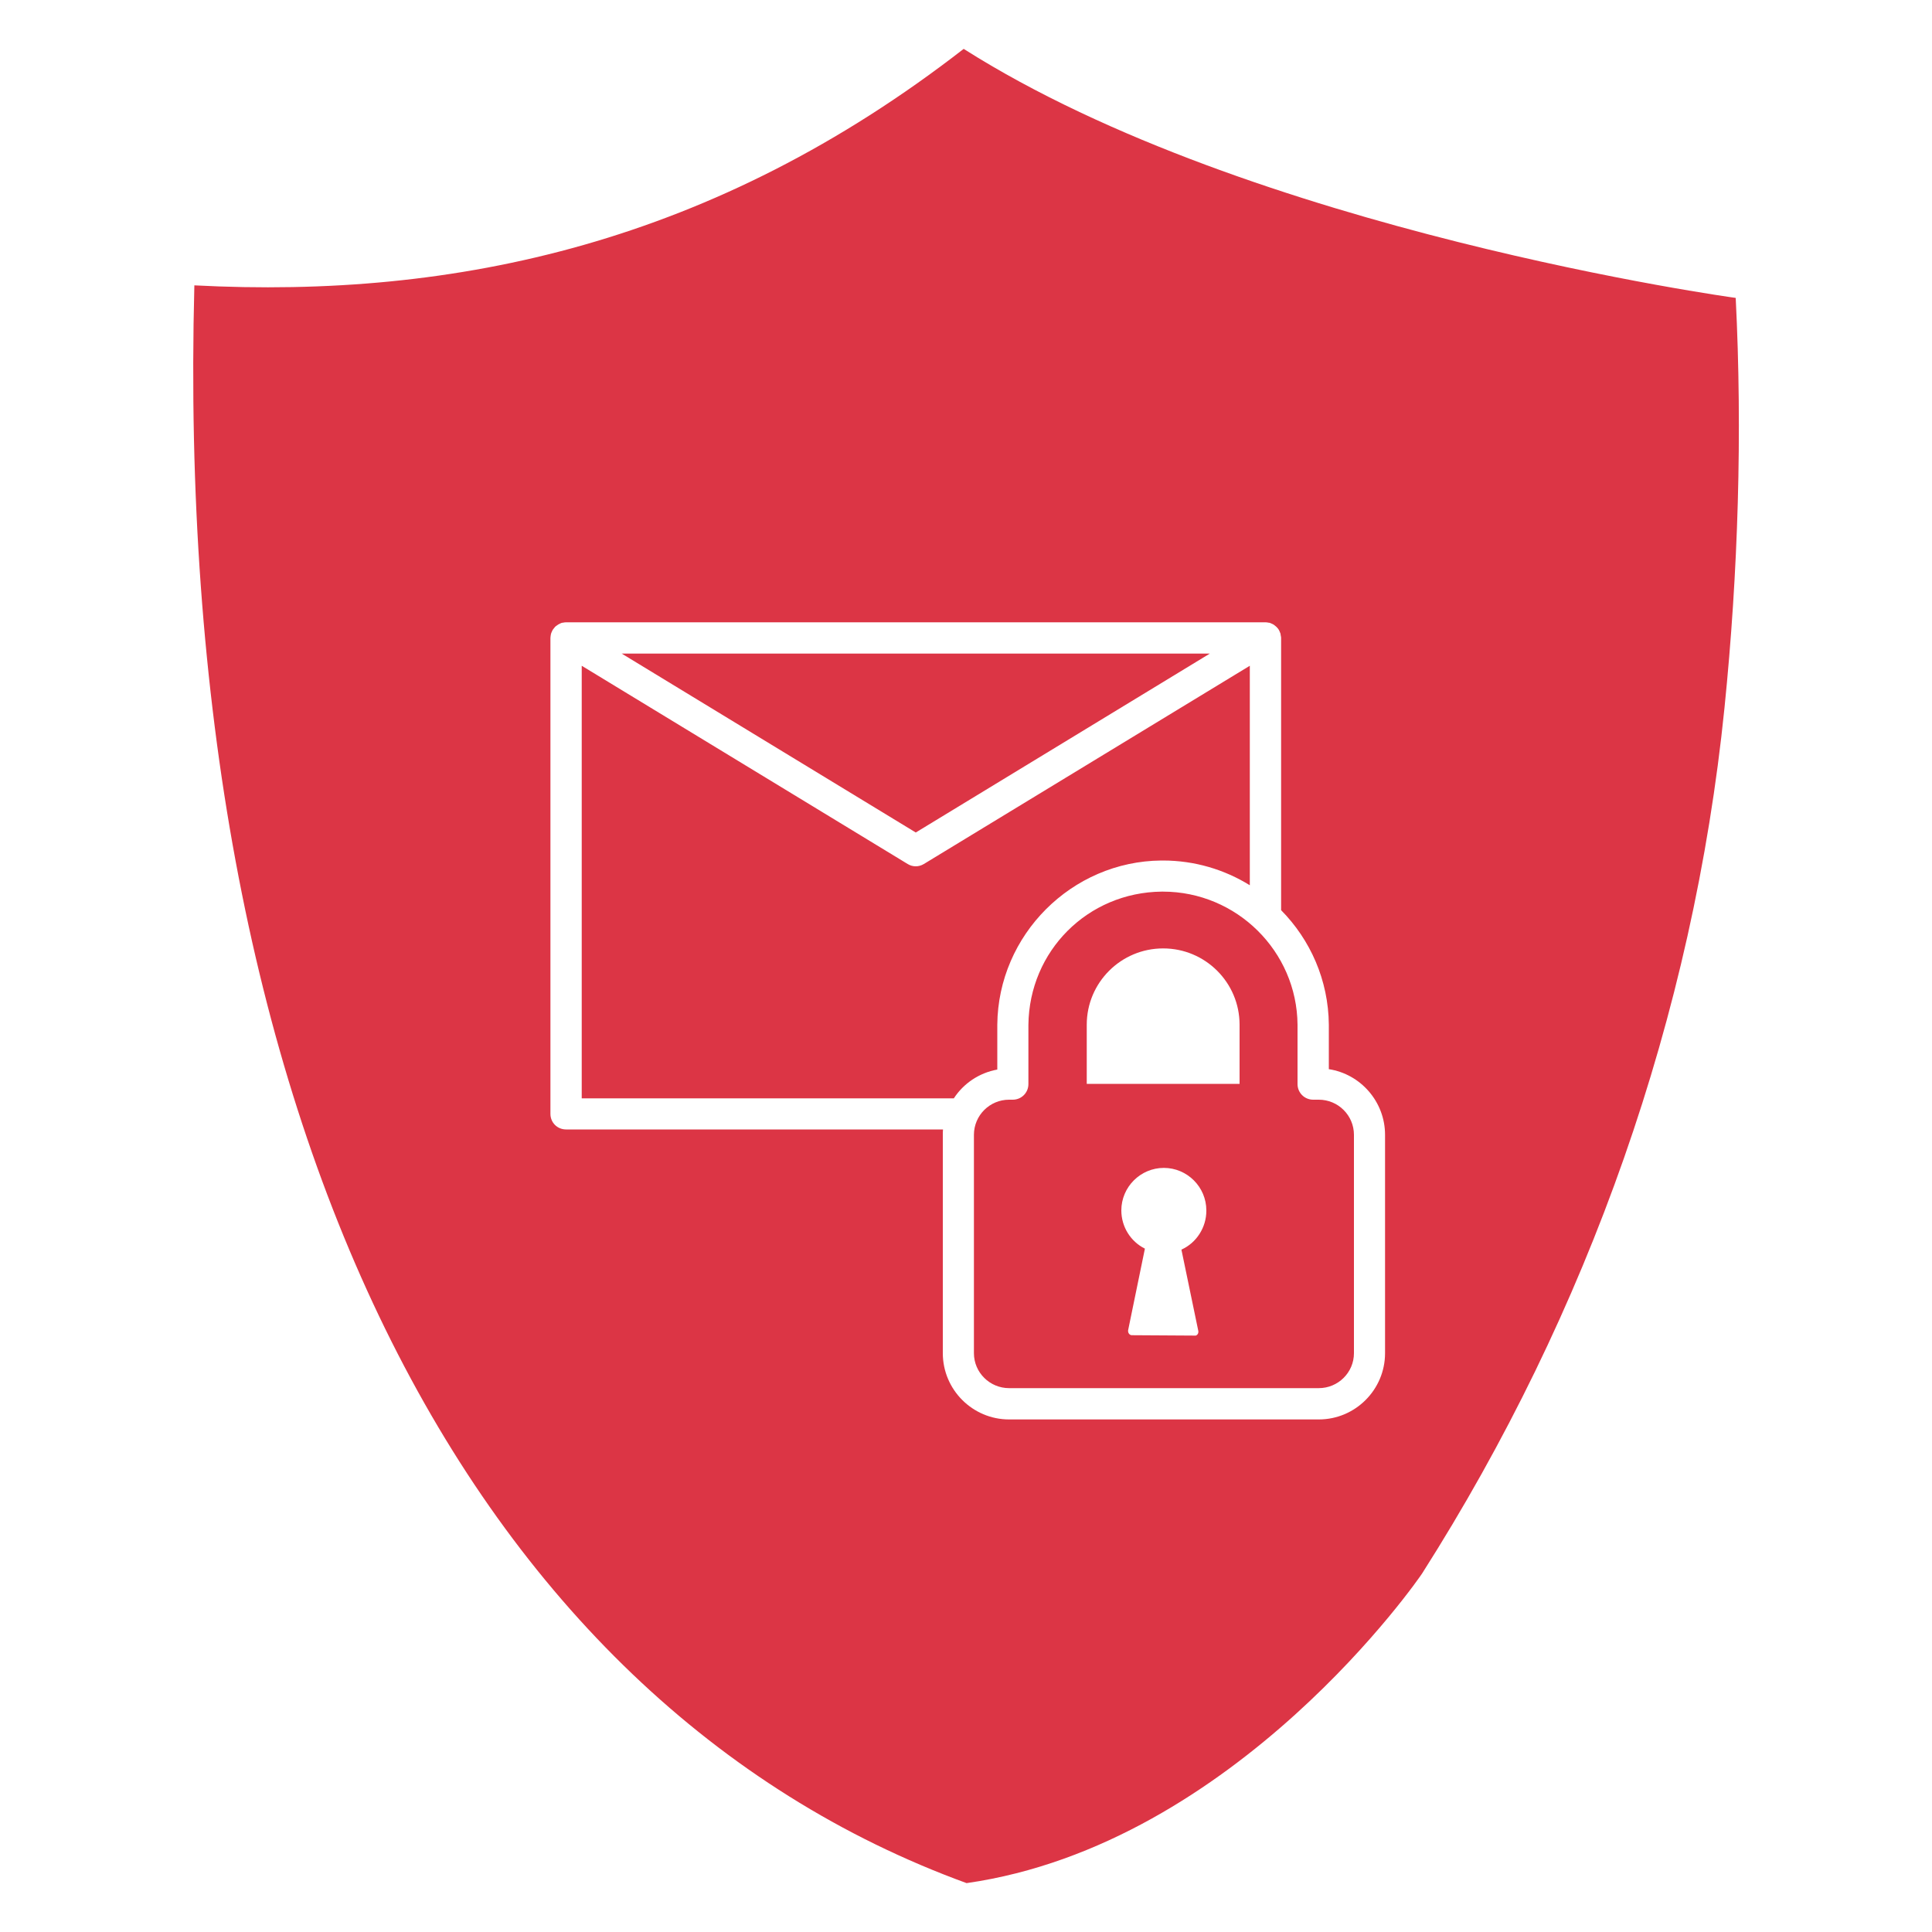 <?xml version="1.0" encoding="UTF-8"?>
<svg id="email-authenticity" xmlns="http://www.w3.org/2000/svg" viewBox="0 0 100 100">
  <g id="Secure">
    <polygon points="62.62 33.83 47.4 43.09 32.18 33.83 62.62 33.83" style="fill: #dc3545; stroke-width: 0px;"/>
    <path d="M47.82,44.72c-.13.08-.28.12-.42.12-.15,0-.29-.04-.42-.12l-16.87-10.26v22.39h19.26c.5-.77,1.31-1.32,2.25-1.49v-2.32c.04-4.65,3.85-8.46,8.49-8.5h.08c1.65,0,3.19.47,4.5,1.28v-11.36l-16.87,10.26ZM68.26,56.92h-.29c-.45,0-.81-.36-.81-.81v-3.07c-.03-3.8-3.15-6.89-6.97-6.89h-.06c-3.83.04-6.86,3.07-6.9,6.9v3.06c0,.45-.36.81-.81.81h-.19c-1,0-1.82.81-1.82,1.82v11.3c0,1,.82,1.81,1.82,1.81h16.03c1,0,1.82-.81,1.82-1.81v-11.3c0-1.01-.82-1.82-1.82-1.82ZM62.44,62.67c0,.86-.51,1.66-1.29,2.01l.87,4.19c.03.12-.03.23-.13.26h-.06l-3.25-.02c-.1,0-.19-.1-.19-.21v-.04l.87-4.23c-.74-.37-1.22-1.13-1.22-1.98,0-1.21.99-2.2,2.2-2.2s2.2.99,2.2,2.2v.02ZM64.16,56.1h-7.91v-3.06c0-2.19,1.78-3.95,3.95-3.95h.01c2.17,0,3.95,1.76,3.95,3.95v3.06ZM68.26,56.92h-.29c-.45,0-.81-.36-.81-.81v-3.07c-.03-3.8-3.15-6.89-6.97-6.89h-.06c-3.83.04-6.86,3.07-6.9,6.9v3.06c0,.45-.36.81-.81.81h-.19c-1,0-1.82.81-1.82,1.82v11.3c0,1,.82,1.81,1.82,1.81h16.03c1,0,1.82-.81,1.82-1.81v-11.3c0-1.01-.82-1.82-1.82-1.82ZM62.44,62.67c0,.86-.51,1.66-1.29,2.01l.87,4.19c.03.12-.03.23-.13.26h-.06l-3.25-.02c-.1,0-.19-.1-.19-.21v-.04l.87-4.23c-.74-.37-1.22-1.13-1.22-1.98,0-1.21.99-2.2,2.2-2.2s2.2.99,2.2,2.2v.02ZM64.16,56.1h-7.91v-3.06c0-2.19,1.78-3.95,3.95-3.95h.01c2.17,0,3.95,1.76,3.95,3.95v3.06ZM47.82,44.72c-.13.08-.28.12-.42.12-.15,0-.29-.04-.42-.12l-16.87-10.26v22.39h19.26c.5-.77,1.31-1.32,2.25-1.49v-2.32c.04-4.65,3.85-8.46,8.49-8.5h.08c1.65,0,3.19.47,4.5,1.28v-11.36l-16.87,10.26ZM47.82,44.72c-.13.08-.28.12-.42.12-.15,0-.29-.04-.42-.12l-16.87-10.26v22.39h19.26c.5-.77,1.31-1.32,2.25-1.49v-2.32c.04-4.65,3.85-8.46,8.49-8.5h.08c1.65,0,3.19.47,4.5,1.28v-11.36l-16.87,10.26ZM68.26,56.92h-.29c-.45,0-.81-.36-.81-.81v-3.07c-.03-3.8-3.15-6.89-6.97-6.89h-.06c-3.83.04-6.86,3.07-6.9,6.9v3.06c0,.45-.36.81-.81.81h-.19c-1,0-1.82.81-1.82,1.82v11.3c0,1,.82,1.81,1.82,1.81h16.03c1,0,1.82-.81,1.82-1.81v-11.3c0-1.01-.82-1.82-1.82-1.82ZM62.44,62.67c0,.86-.51,1.66-1.29,2.01l.87,4.19c.03.12-.03.23-.13.26h-.06l-3.25-.02c-.1,0-.19-.1-.19-.21v-.04l.87-4.23c-.74-.37-1.22-1.13-1.22-1.98,0-1.21.99-2.2,2.2-2.2s2.2.99,2.2,2.2v.02ZM64.16,56.1h-7.91v-3.06c0-2.19,1.78-3.95,3.95-3.95h.01c2.17,0,3.95,1.76,3.95,3.95v3.06ZM68.26,56.92h-.29c-.45,0-.81-.36-.81-.81v-3.07c-.03-3.8-3.15-6.89-6.97-6.89h-.06c-3.83.04-6.86,3.07-6.9,6.9v3.06c0,.45-.36.81-.81.81h-.19c-1,0-1.82.81-1.82,1.82v11.3c0,1,.82,1.81,1.82,1.81h16.03c1,0,1.82-.81,1.82-1.81v-11.3c0-1.01-.82-1.82-1.82-1.82ZM62.44,62.67c0,.86-.51,1.66-1.29,2.01l.87,4.19c.03.12-.03.23-.13.26h-.06l-3.25-.02c-.1,0-.19-.1-.19-.21v-.04l.87-4.23c-.74-.37-1.22-1.13-1.22-1.98,0-1.21.99-2.2,2.2-2.2s2.2.99,2.2,2.2v.02ZM64.16,56.1h-7.91v-3.06c0-2.19,1.78-3.95,3.95-3.95h.01c2.17,0,3.95,1.76,3.95,3.95v3.06ZM47.82,44.72c-.13.08-.28.12-.42.12-.15,0-.29-.04-.42-.12l-16.87-10.26v22.39h19.26c.5-.77,1.31-1.32,2.25-1.49v-2.32c.04-4.65,3.85-8.46,8.49-8.5h.08c1.65,0,3.19.47,4.5,1.28v-11.36l-16.87,10.26ZM47.82,44.72c-.13.08-.28.12-.42.12-.15,0-.29-.04-.42-.12l-16.87-10.26v22.39h19.26c.5-.77,1.31-1.32,2.25-1.49v-2.32c.04-4.65,3.85-8.46,8.49-8.5h.08c1.65,0,3.19.47,4.5,1.28v-11.36l-16.87,10.26ZM68.26,56.92h-.29c-.45,0-.81-.36-.81-.81v-3.07c-.03-3.8-3.15-6.89-6.97-6.89h-.06c-3.83.04-6.86,3.07-6.9,6.9v3.06c0,.45-.36.81-.81.81h-.19c-1,0-1.82.81-1.82,1.82v11.3c0,1,.82,1.81,1.82,1.81h16.03c1,0,1.82-.81,1.82-1.81v-11.3c0-1.01-.82-1.82-1.82-1.82ZM62.44,62.67c0,.86-.51,1.66-1.29,2.01l.87,4.19c.03.12-.03.23-.13.26h-.06l-3.25-.02c-.1,0-.19-.1-.19-.21v-.04l.87-4.23c-.74-.37-1.22-1.13-1.22-1.98,0-1.21.99-2.2,2.2-2.2s2.2.99,2.2,2.2v.02ZM64.16,56.1h-7.91v-3.06c0-2.19,1.78-3.95,3.95-3.95h.01c2.17,0,3.95,1.76,3.95,3.95v3.06ZM68.26,56.92h-.29c-.45,0-.81-.36-.81-.81v-3.07c-.03-3.8-3.15-6.89-6.97-6.89h-.06c-3.83.04-6.86,3.07-6.9,6.9v3.06c0,.45-.36.81-.81.81h-.19c-1,0-1.82.81-1.82,1.82v11.3c0,1,.82,1.81,1.82,1.81h16.03c1,0,1.82-.81,1.82-1.81v-11.3c0-1.01-.82-1.82-1.82-1.82ZM62.44,62.67c0,.86-.51,1.66-1.29,2.01l.87,4.19c.03.12-.03.23-.13.26h-.06l-3.25-.02c-.1,0-.19-.1-.19-.21v-.04l.87-4.23c-.74-.37-1.22-1.13-1.22-1.98,0-1.21.99-2.2,2.2-2.2s2.2.99,2.2,2.2v.02ZM64.16,56.1h-7.91v-3.06c0-2.19,1.78-3.95,3.95-3.95h.01c2.17,0,3.95,1.76,3.95,3.95v3.06ZM51.62,53.04c.04-4.65,3.85-8.46,8.49-8.5h.08c1.65,0,3.19.47,4.5,1.28v-11.36l-16.87,10.26c-.13.08-.28.12-.42.12-.15,0-.29-.04-.42-.12l-16.87-10.26v22.39h19.26c.5-.77,1.31-1.32,2.25-1.49v-2.32ZM89.84,15.42s-25.05-3.43-39.96-12.89c-12.92,10.03-26.25,12.95-39.82,12.24-1.13,43.16,14.14,73.28,39.97,82.7,13.97-2,23.51-15.91,23.58-16.03h0c8.61-13.53,14.03-28.86,15.65-44.81.71-7.01.93-14.22.58-21.21ZM71.69,70.04c0,1.89-1.54,3.43-3.43,3.43h-16.03c-1.89,0-3.43-1.54-3.43-3.43v-11.3c0-.1,0-.19.01-.28h-19.51c-.45,0-.81-.35-.81-.81v-24.63c0-.07.02-.15.03-.22t.01-.02s.02-.07.04-.1c.03-.08.09-.15.15-.22.02-.02.04-.05.08-.07.06-.05.13-.09.2-.12.04-.02.09-.04.14-.04.04-.01.1-.02.16-.02h36.2c.06,0,.11.01.16.02.05,0,.1.02.14.04.07.03.15.07.2.12.03.02.06.05.08.07.07.07.12.14.15.22.01.03.03.06.04.1t.01.02c0,.07.03.15.03.22v14.09c1.51,1.53,2.45,3.62,2.47,5.93v2.3c1.64.25,2.91,1.68,2.91,3.4v11.3ZM68.26,56.92h-.29c-.45,0-.81-.36-.81-.81v-3.07c-.03-3.8-3.15-6.89-6.97-6.89h-.06c-3.83.04-6.86,3.07-6.9,6.9v3.06c0,.45-.36.81-.81.81h-.19c-1,0-1.82.81-1.82,1.82v11.3c0,1,.82,1.81,1.82,1.81h16.03c1,0,1.82-.81,1.82-1.81v-11.3c0-1.01-.82-1.82-1.82-1.82ZM62.44,62.67c0,.86-.51,1.66-1.29,2.01l.87,4.19c.03.12-.03.23-.13.26h-.06l-3.25-.02c-.1,0-.19-.1-.19-.21v-.04l.87-4.23c-.74-.37-1.22-1.13-1.22-1.98,0-1.21.99-2.2,2.2-2.2s2.2.99,2.2,2.2v.02ZM64.16,56.1h-7.91v-3.06c0-2.19,1.78-3.95,3.95-3.95h.01c2.17,0,3.95,1.76,3.95,3.95v3.06ZM51.62,53.04c.04-4.65,3.85-8.46,8.49-8.5h.08c1.65,0,3.19.47,4.5,1.28v-11.36l-16.87,10.26c-.13.08-.28.12-.42.12-.15,0-.29-.04-.42-.12l-16.87-10.26v22.39h19.26c.5-.77,1.31-1.32,2.25-1.49v-2.32ZM47.82,44.72c-.13.08-.28.12-.42.12-.15,0-.29-.04-.42-.12l-16.87-10.26v22.39h19.26c.5-.77,1.31-1.32,2.25-1.49v-2.32c.04-4.65,3.85-8.46,8.49-8.5h.08c1.65,0,3.19.47,4.5,1.28v-11.36l-16.87,10.26ZM68.26,56.92h-.29c-.45,0-.81-.36-.81-.81v-3.07c-.03-3.8-3.15-6.89-6.97-6.89h-.06c-3.83.04-6.86,3.07-6.9,6.9v3.06c0,.45-.36.81-.81.81h-.19c-1,0-1.82.81-1.82,1.82v11.3c0,1,.82,1.81,1.82,1.81h16.03c1,0,1.82-.81,1.82-1.81v-11.3c0-1.01-.82-1.82-1.82-1.82ZM62.44,62.67c0,.86-.51,1.66-1.29,2.01l.87,4.19c.03.12-.03.23-.13.26h-.06l-3.25-.02c-.1,0-.19-.1-.19-.21v-.04l.87-4.23c-.74-.37-1.22-1.13-1.22-1.98,0-1.21.99-2.2,2.2-2.2s2.2.99,2.2,2.2v.02ZM64.16,56.1h-7.91v-3.06c0-2.19,1.78-3.95,3.95-3.95h.01c2.17,0,3.95,1.76,3.95,3.95v3.06ZM68.26,56.92h-.29c-.45,0-.81-.36-.81-.81v-3.07c-.03-3.8-3.15-6.89-6.97-6.89h-.06c-3.83.04-6.86,3.07-6.9,6.9v3.06c0,.45-.36.81-.81.81h-.19c-1,0-1.82.81-1.82,1.82v11.3c0,1,.82,1.81,1.82,1.81h16.03c1,0,1.82-.81,1.82-1.81v-11.3c0-1.01-.82-1.82-1.82-1.82ZM62.44,62.67c0,.86-.51,1.66-1.29,2.01l.87,4.19c.03.12-.03.23-.13.26h-.06l-3.25-.02c-.1,0-.19-.1-.19-.21v-.04l.87-4.23c-.74-.37-1.22-1.13-1.22-1.98,0-1.21.99-2.2,2.2-2.2s2.2.99,2.2,2.2v.02ZM64.16,56.1h-7.91v-3.06c0-2.19,1.78-3.95,3.95-3.95h.01c2.17,0,3.95,1.76,3.95,3.95v3.06ZM47.82,44.72c-.13.08-.28.12-.42.12-.15,0-.29-.04-.42-.12l-16.87-10.26v22.39h19.26c.5-.77,1.31-1.32,2.25-1.49v-2.32c.04-4.65,3.85-8.46,8.49-8.5h.08c1.65,0,3.19.47,4.5,1.28v-11.36l-16.87,10.26ZM47.82,44.72c-.13.08-.28.12-.42.12-.15,0-.29-.04-.42-.12l-16.87-10.26v22.39h19.26c.5-.77,1.31-1.32,2.25-1.49v-2.32c.04-4.65,3.85-8.46,8.49-8.5h.08c1.65,0,3.19.47,4.5,1.28v-11.36l-16.87,10.26ZM68.26,56.92h-.29c-.45,0-.81-.36-.81-.81v-3.07c-.03-3.8-3.15-6.89-6.97-6.89h-.06c-3.83.04-6.86,3.07-6.9,6.9v3.06c0,.45-.36.81-.81.81h-.19c-1,0-1.82.81-1.82,1.82v11.3c0,1,.82,1.81,1.82,1.81h16.03c1,0,1.82-.81,1.82-1.81v-11.3c0-1.01-.82-1.82-1.82-1.82ZM62.44,62.67c0,.86-.51,1.66-1.29,2.01l.87,4.19c.03.12-.03.23-.13.26h-.06l-3.25-.02c-.1,0-.19-.1-.19-.21v-.04l.87-4.23c-.74-.37-1.22-1.13-1.22-1.98,0-1.21.99-2.2,2.2-2.2s2.2.99,2.2,2.2v.02ZM64.16,56.1h-7.91v-3.06c0-2.19,1.78-3.95,3.95-3.95h.01c2.17,0,3.95,1.76,3.95,3.95v3.06ZM68.26,56.92h-.29c-.45,0-.81-.36-.81-.81v-3.07c-.03-3.8-3.15-6.89-6.97-6.89h-.06c-3.83.04-6.86,3.07-6.9,6.9v3.06c0,.45-.36.81-.81.81h-.19c-1,0-1.82.81-1.82,1.82v11.3c0,1,.82,1.81,1.82,1.81h16.03c1,0,1.82-.81,1.82-1.81v-11.3c0-1.01-.82-1.82-1.82-1.82ZM62.44,62.67c0,.86-.51,1.66-1.29,2.01l.87,4.19c.03.12-.03.23-.13.26h-.06l-3.25-.02c-.1,0-.19-.1-.19-.21v-.04l.87-4.23c-.74-.37-1.22-1.13-1.22-1.98,0-1.21.99-2.2,2.2-2.2s2.2.99,2.2,2.2v.02ZM64.16,56.1h-7.91v-3.06c0-2.19,1.78-3.95,3.95-3.95h.01c2.17,0,3.95,1.76,3.95,3.95v3.06ZM47.82,44.72c-.13.08-.28.12-.42.12-.15,0-.29-.04-.42-.12l-16.87-10.26v22.39h19.26c.5-.77,1.31-1.32,2.25-1.49v-2.32c.04-4.65,3.85-8.46,8.49-8.5h.08c1.65,0,3.19.47,4.5,1.28v-11.36l-16.87,10.26Z" style="fill: #dc3545; stroke-width: 0px;"/>
  </g>
</svg>